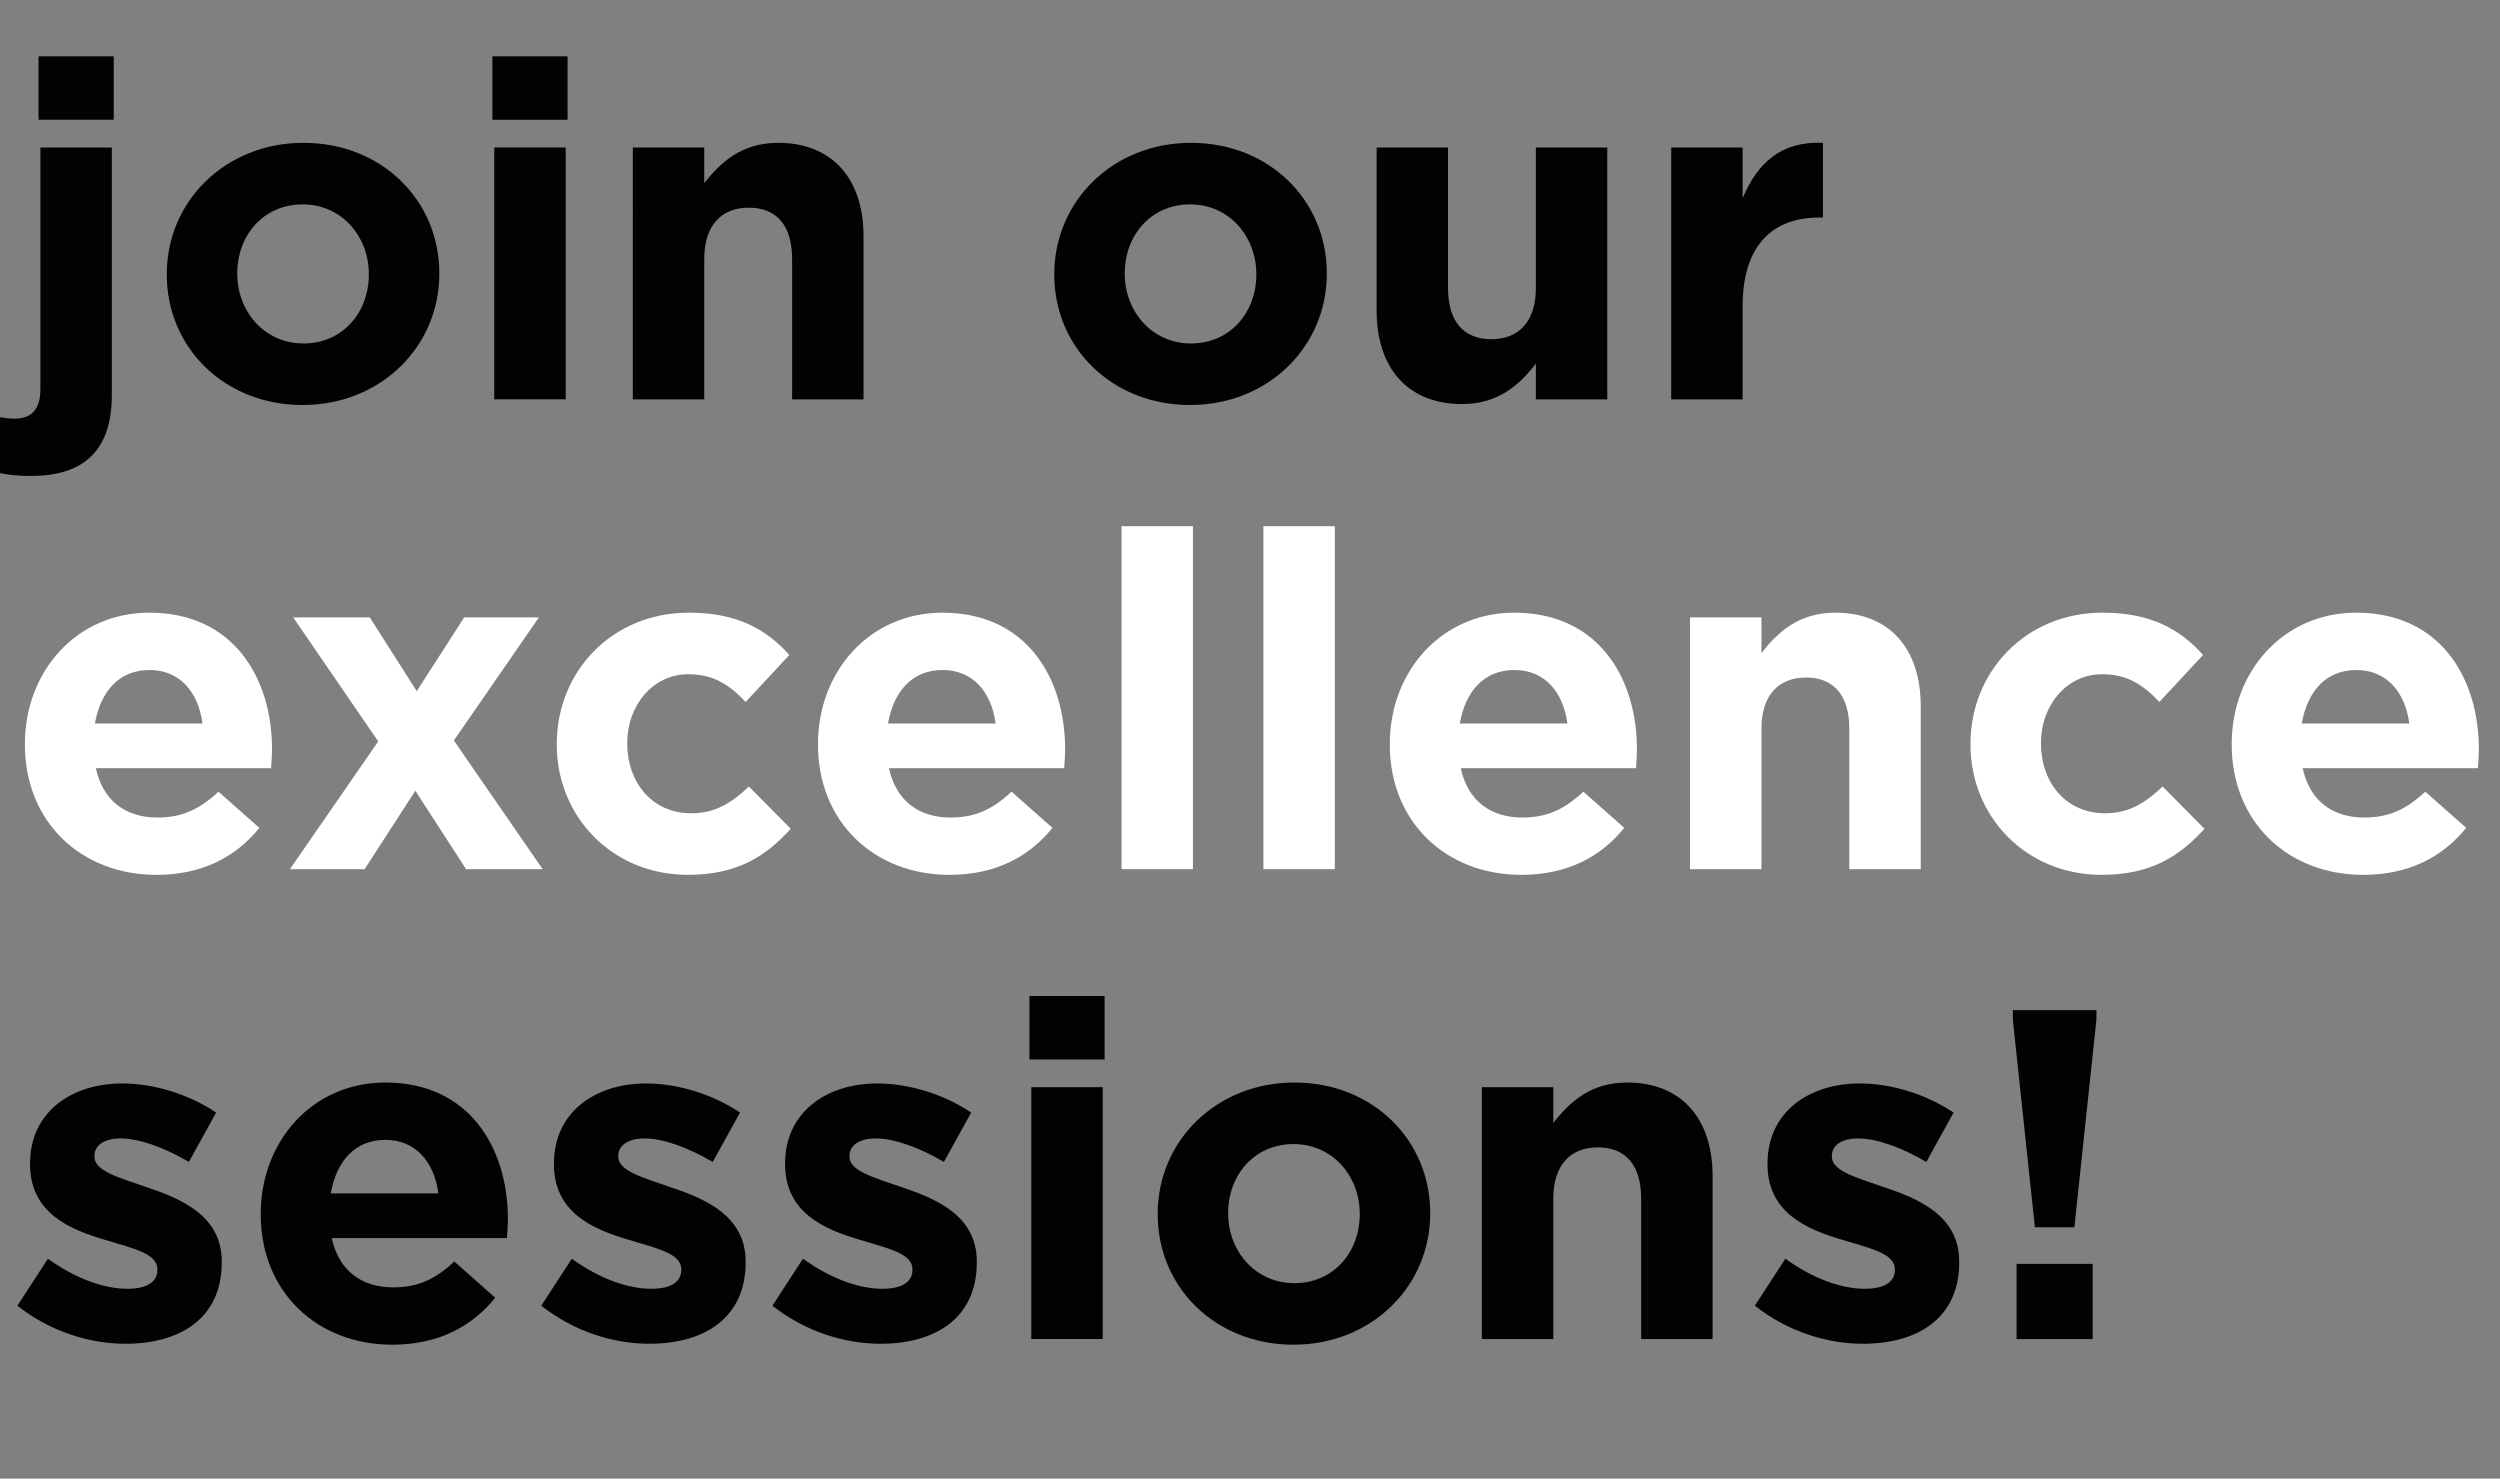 <?xml version="1.0" encoding="UTF-8"?><svg id="Laag_1" xmlns="http://www.w3.org/2000/svg" viewBox="0 0 532.09 314.7"><rect x="0" y="0" width="532.09" height="314.7" fill="#808080" stroke="none"/><path d="M0,100.7v-11.9c1.2,.2,2.1,.3,3.2,.3,3.2,0,5.4-1.7,5.4-6.2V31.4h15.2v52.7c0,11.8-6,17.2-17.2,17.2-2.8,0-4.5-.2-6.6-.6ZM8.2,11.99H24.2v13.5H8.2V11.99Z" style="fill:#020202;"/><path d="M35.5,58.5v-.2c0-15.4,12.4-27.9,29.1-27.9s28.9,12.3,28.9,27.7v.2c0,15.4-12.4,27.9-29.1,27.9s-28.9-12.3-28.9-27.7Zm43,0v-.2c0-7.9-5.7-14.8-14.1-14.8s-13.9,6.7-13.9,14.6v.2c0,7.9,5.7,14.8,14.1,14.8s13.9-6.7,13.9-14.6Z" style="fill:#020202;"/><path d="M104.8,11.99h16v13.5h-16V11.99Zm.4,19.4h15.2v53.6h-15.2V31.4Z" style="fill:#020202;"/><path d="M134.69,31.4h15.2v7.6c3.5-4.5,8-8.6,15.7-8.6,11.5,0,18.2,7.6,18.2,19.9v34.7h-15.2v-29.9c0-7.2-3.4-10.9-9.2-10.9s-9.5,3.7-9.5,10.9v29.9h-15.2V31.4Z" style="fill:#020202;"/><path d="M224.39,58.5v-.2c0-15.4,12.4-27.9,29.1-27.9s28.9,12.3,28.9,27.7v.2c0,15.4-12.4,27.9-29.1,27.9s-28.9-12.3-28.9-27.7Zm43,0v-.2c0-7.9-5.7-14.8-14.1-14.8s-13.9,6.7-13.9,14.6v.2c0,7.9,5.7,14.8,14.1,14.8s13.9-6.7,13.9-14.6Z" style="fill:#020202;"/><path d="M292.99,66.1V31.4h15.2v29.9c0,7.2,3.4,10.9,9.2,10.9s9.5-3.7,9.5-10.9V31.4h15.2v53.6h-15.2v-7.6c-3.5,4.5-8,8.6-15.7,8.6-11.5,0-18.2-7.6-18.2-19.9Z" style="fill:#020202;"/><path d="M355.69,31.4h15.2v10.8c3.1-7.4,8.1-12.2,17.1-11.8v15.9h-.8c-10.1,0-16.3,6.1-16.3,18.9v19.8h-15.2V31.4Z" style="fill:#020202;"/><path d="M5.3,158.5v-.2c0-15.3,10.9-27.9,26.5-27.9,17.9,0,26.1,13.9,26.1,29.1,0,1.2-.1,2.6-.2,4H20.4c1.5,6.9,6.3,10.5,13.1,10.5,5.1,0,8.8-1.6,13-5.5l8.7,7.7c-5,6.2-12.2,10-21.9,10-16.1,0-28-11.3-28-27.7Zm37.8-4.5c-.9-6.8-4.9-11.4-11.3-11.4s-10.4,4.5-11.6,11.4h22.9Z" style="fill:#fff;"/><path d="M88.7,147.1l10.1-15.7h15.9l-18.1,26.2,18.9,27.4h-16.3l-10.8-16.7-10.8,16.7h-15.9l18.8-27.2-18.1-26.4h16.3l10,15.7Z" style="fill:#fff;"/><path d="M118.5,158.5v-.2c0-15.3,11.7-27.9,28.1-27.9,10.1,0,16.4,3.4,21.4,9l-9.3,10c-3.4-3.6-6.8-5.9-12.2-5.9-7.6,0-13,6.7-13,14.6v.2c0,8.2,5.3,14.8,13.6,14.8,5.1,0,8.6-2.2,12.3-5.7l8.9,9c-5.2,5.7-11.2,9.8-21.9,9.8-16.1,0-27.9-12.4-27.9-27.7Z" style="fill:#fff;"/><path d="M174.1,158.5v-.2c0-15.3,10.9-27.9,26.5-27.9,17.9,0,26.1,13.9,26.1,29.1,0,1.2-.1,2.6-.2,4h-37.3c1.5,6.9,6.3,10.5,13.1,10.5,5.1,0,8.8-1.6,13-5.5l8.7,7.7c-5,6.2-12.2,10-21.9,10-16.1,0-28-11.3-28-27.7Zm37.8-4.5c-.9-6.8-4.9-11.4-11.3-11.4s-10.4,4.5-11.6,11.4h22.9Z" style="fill:#fff;"/><path d="M238.7,111.99h15.2v73h-15.2V111.99Z" style="fill:#fff;"/><path d="M268.9,111.99h15.2v73h-15.2V111.99Z" style="fill:#fff;"/><path d="M295.8,158.5v-.2c0-15.3,10.9-27.9,26.5-27.9,17.9,0,26.1,13.9,26.1,29.1,0,1.2-.1,2.6-.2,4h-37.3c1.5,6.9,6.3,10.5,13.1,10.5,5.1,0,8.8-1.6,13-5.5l8.7,7.7c-5,6.2-12.2,10-21.9,10-16.1,0-28-11.3-28-27.7Zm37.8-4.5c-.9-6.8-4.9-11.4-11.3-11.4s-10.4,4.5-11.6,11.4h22.9Z" style="fill:#fff;"/><path d="M359.7,131.4h15.2v7.6c3.5-4.5,8-8.6,15.7-8.6,11.5,0,18.2,7.6,18.2,19.9v34.7h-15.2v-29.9c0-7.2-3.4-10.9-9.2-10.9s-9.5,3.7-9.5,10.9v29.9h-15.2v-53.6Z" style="fill:#fff;"/><path d="M419.39,158.5v-.2c0-15.3,11.7-27.9,28.1-27.9,10.1,0,16.4,3.4,21.4,9l-9.3,10c-3.4-3.6-6.8-5.9-12.2-5.9-7.6,0-13,6.7-13,14.6v.2c0,8.2,5.3,14.8,13.6,14.8,5.1,0,8.6-2.2,12.3-5.7l8.9,9c-5.2,5.7-11.2,9.8-21.9,9.8-16.1,0-27.9-12.4-27.9-27.7Z" style="fill:#fff;"/><path d="M474.99,158.5v-.2c0-15.3,10.9-27.9,26.5-27.9,17.9,0,26.1,13.9,26.1,29.1,0,1.2-.1,2.6-.2,4h-37.3c1.5,6.9,6.3,10.5,13.1,10.5,5.1,0,8.8-1.6,13-5.5l8.7,7.7c-5,6.2-12.2,10-21.9,10-16.1,0-28-11.3-28-27.7Zm37.8-4.5c-.9-6.8-4.9-11.4-11.3-11.4s-10.4,4.5-11.6,11.4h22.9Z" style="fill:#fff;"/><path d="M3.7,277.9l6.5-10c5.8,4.2,11.9,6.4,16.9,6.4,4.4,0,6.4-1.6,6.4-4v-.2c0-3.3-5.2-4.4-11.1-6.2-7.5-2.2-16-5.7-16-16.1v-.2c0-10.9,8.8-17,19.6-17,6.8,0,14.2,2.3,20,6.2l-5.8,10.5c-5.3-3.1-10.6-5-14.5-5-3.7,0-5.6,1.6-5.6,3.7v.2c0,3,5.1,4.4,10.9,6.4,7.5,2.5,16.2,6.1,16.2,15.9v.2c0,11.9-8.9,17.3-20.5,17.3-7.5,0-15.9-2.5-23-8.1Z" style="fill:#020202;"/><path d="M55.5,258.5v-.2c0-15.3,10.9-27.9,26.5-27.9,17.9,0,26.1,13.9,26.1,29.1,0,1.2-.1,2.6-.2,4h-37.3c1.5,6.9,6.3,10.5,13.1,10.5,5.1,0,8.8-1.6,13-5.5l8.7,7.7c-5,6.2-12.2,10-21.9,10-16.1,0-28-11.3-28-27.7Zm37.8-4.5c-.9-6.8-4.9-11.4-11.3-11.4s-10.4,4.5-11.6,11.4h22.9Z" style="fill:#020202;"/><path d="M115.2,277.9l6.5-10c5.8,4.2,11.9,6.4,16.9,6.4,4.4,0,6.4-1.6,6.4-4v-.2c0-3.3-5.2-4.4-11.1-6.2-7.5-2.2-16-5.7-16-16.1v-.2c0-10.9,8.8-17,19.6-17,6.8,0,14.2,2.3,20,6.2l-5.8,10.5c-5.3-3.1-10.6-5-14.5-5-3.7,0-5.6,1.6-5.6,3.7v.2c0,3,5.1,4.4,10.9,6.4,7.5,2.5,16.2,6.1,16.2,15.9v.2c0,11.9-8.9,17.3-20.5,17.3-7.5,0-15.9-2.5-23-8.1Z" style="fill:#020202;"/><path d="M164.4,277.9l6.5-10c5.8,4.2,11.9,6.4,16.9,6.4,4.4,0,6.4-1.6,6.4-4v-.2c0-3.3-5.2-4.4-11.1-6.2-7.5-2.2-16-5.7-16-16.1v-.2c0-10.9,8.8-17,19.6-17,6.8,0,14.2,2.3,20,6.2l-5.8,10.5c-5.3-3.1-10.6-5-14.5-5-3.7,0-5.6,1.6-5.6,3.7v.2c0,3,5.1,4.4,10.9,6.4,7.5,2.5,16.2,6.1,16.2,15.9v.2c0,11.9-8.9,17.3-20.5,17.3-7.5,0-15.9-2.5-23-8.1Z" style="fill:#020202;"/><path d="M219.1,211.99h16v13.5h-16v-13.5Zm.4,19.4h15.2v53.6h-15.2v-53.6Z" style="fill:#020202;"/><path d="M246.4,258.5v-.2c0-15.4,12.4-27.9,29.1-27.9s28.9,12.3,28.9,27.7v.2c0,15.4-12.4,27.9-29.1,27.9s-28.9-12.3-28.9-27.7Zm43,0v-.2c0-7.9-5.7-14.8-14.1-14.8s-13.9,6.7-13.9,14.6v.2c0,7.9,5.7,14.8,14.1,14.8s13.9-6.7,13.9-14.6Z" style="fill:#020202;"/><path d="M315.4,231.4h15.2v7.6c3.5-4.5,8-8.6,15.7-8.6,11.5,0,18.2,7.6,18.2,19.9v34.7h-15.2v-29.9c0-7.2-3.4-10.9-9.2-10.9s-9.5,3.7-9.5,10.9v29.9h-15.2v-53.6Z" style="fill:#020202;"/><path d="M373.49,277.9l6.5-10c5.8,4.2,11.9,6.4,16.9,6.4,4.4,0,6.4-1.6,6.4-4v-.2c0-3.3-5.2-4.4-11.1-6.2-7.5-2.2-16-5.7-16-16.1v-.2c0-10.9,8.8-17,19.6-17,6.8,0,14.2,2.3,20,6.2l-5.8,10.5c-5.3-3.1-10.6-5-14.5-5-3.7,0-5.6,1.6-5.6,3.7v.2c0,3,5.1,4.4,10.9,6.4,7.5,2.5,16.2,6.1,16.2,15.9v.2c0,11.9-8.9,17.3-20.5,17.3-7.5,0-15.9-2.5-23-8.1Z" style="fill:#020202;"/><path d="M428.4,217v-2h17.8v2l-4.7,44.2h-8.4l-4.7-44.2Zm.8,52h16.2v16h-16.2v-16Z" style="fill:#020202;"/></svg>